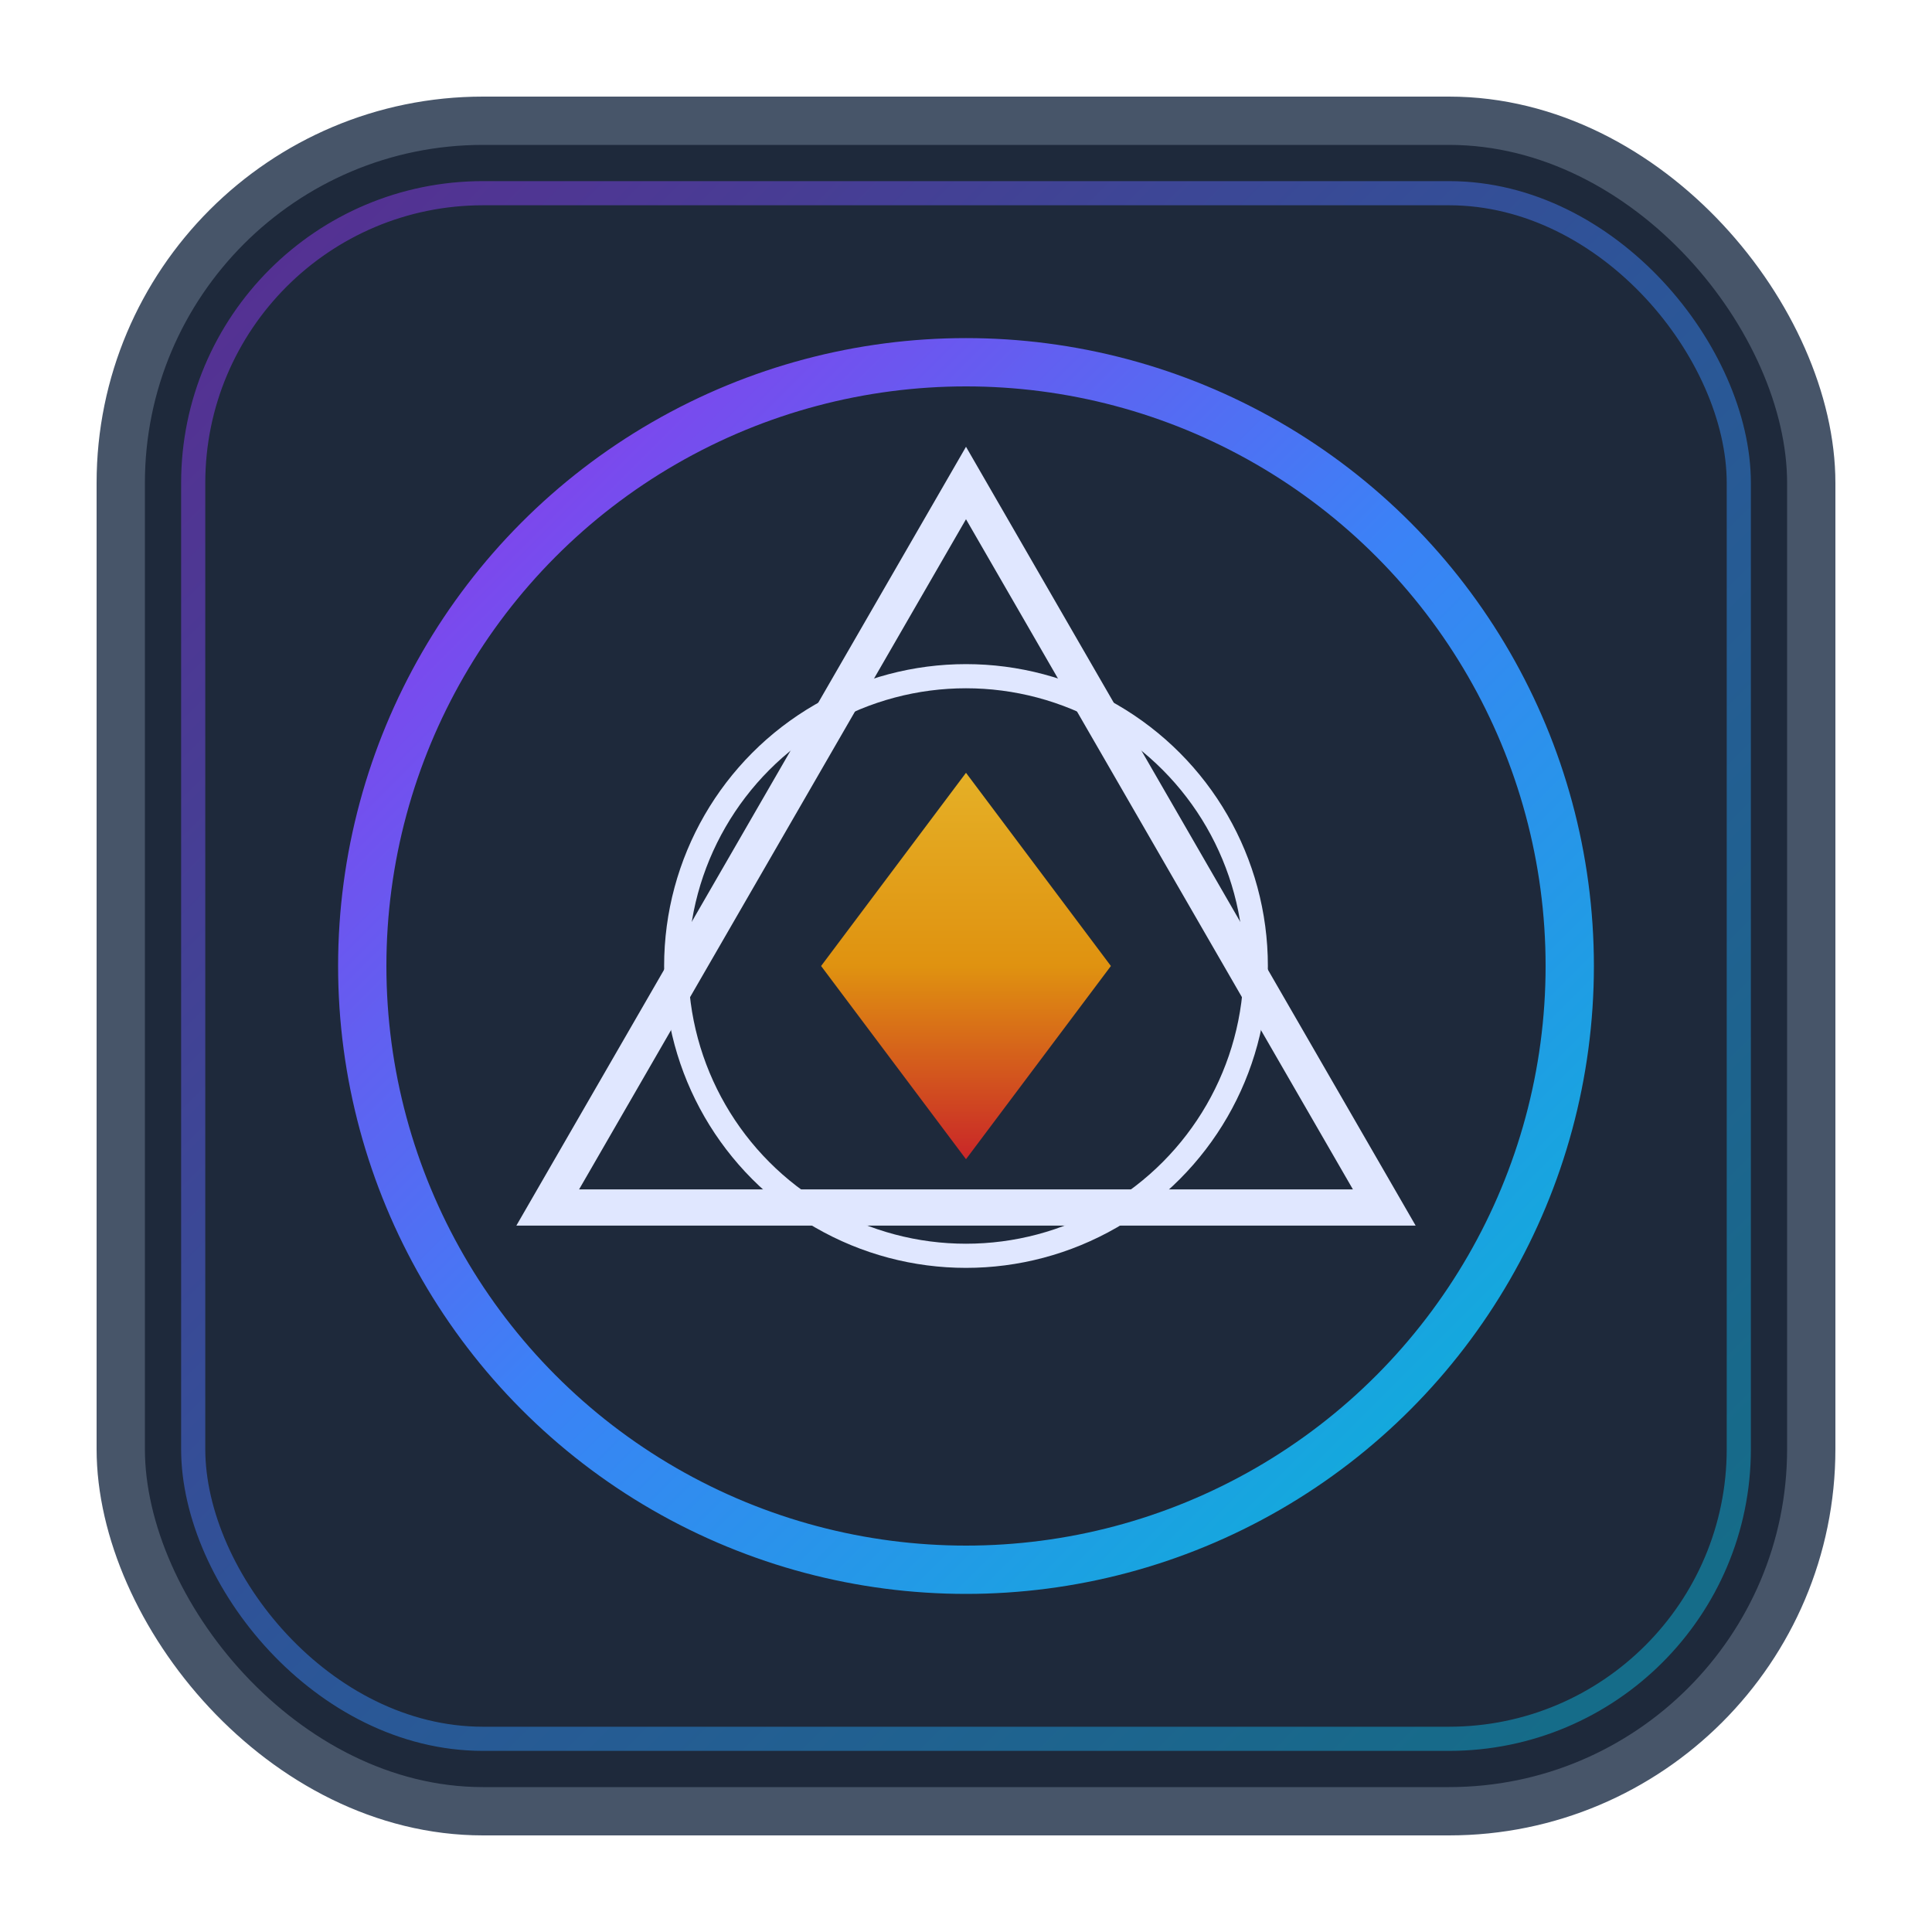 <svg viewBox="0 0 80 80" xmlns="http://www.w3.org/2000/svg">
  <defs>
    <!-- Gradient for magical effect -->
    <linearGradient id="magicGradientIcon" x1="0%" y1="0%" x2="100%" y2="100%">
      <stop offset="0%" style="stop-color:#9333ea;stop-opacity:1" />
      <stop offset="50%" style="stop-color:#3b82f6;stop-opacity:1" />
      <stop offset="100%" style="stop-color:#06b6d4;stop-opacity:1" />
    </linearGradient>
    
    <!-- Fire gradient -->
    <linearGradient id="fireGradientIcon" x1="0%" y1="100%" x2="0%" y2="0%">
      <stop offset="0%" style="stop-color:#dc2626;stop-opacity:1" />
      <stop offset="50%" style="stop-color:#f59e0b;stop-opacity:1" />
      <stop offset="100%" style="stop-color:#fbbf24;stop-opacity:1" />
    </linearGradient>
    
    <!-- Glow effect -->
    <filter id="glowIcon">
      <feGaussianBlur stdDeviation="3" result="coloredBlur"/>
      <feMerge>
        <feMergeNode in="coloredBlur"/>
        <feMergeNode in="SourceGraphic"/>
      </feMerge>
    </filter>
  </defs>
  
  <!-- Background frame adapted to icon size -->
  <rect x="5" y="5" width="70" height="70" rx="15" ry="15" 
        fill="#1e293b" stroke="#475569" stroke-width="2"/>
  
  <!-- Inner glow -->
  <rect x="8" y="8" width="64" height="64" rx="12" ry="12" 
        fill="none" stroke="url(#magicGradientIcon)" stroke-width="1" opacity="0.5"/>
  
  <!-- Spell circle centered -->
  <g transform="translate(40, 40)">
    <!-- Outer ring -->
    <circle cx="0" cy="0" r="25" fill="none" stroke="url(#magicGradientIcon)" stroke-width="2" filter="url(#glowIcon)"/>
    
    <!-- Inner magical symbol -->
    <path d="M 0,-20 L 17.32,10 L -17.32,10 Z" fill="none" stroke="#e0e7ff" stroke-width="1.5"/>
    <circle cx="0" cy="0" r="12" fill="none" stroke="#e0e7ff" stroke-width="1"/>
    
    <!-- Center crystal -->
    <path d="M 0,-8 L 6,0 L 0,8 L -6,0 Z" fill="url(#fireGradientIcon)" opacity="0.9"/>
  </g>
</svg>